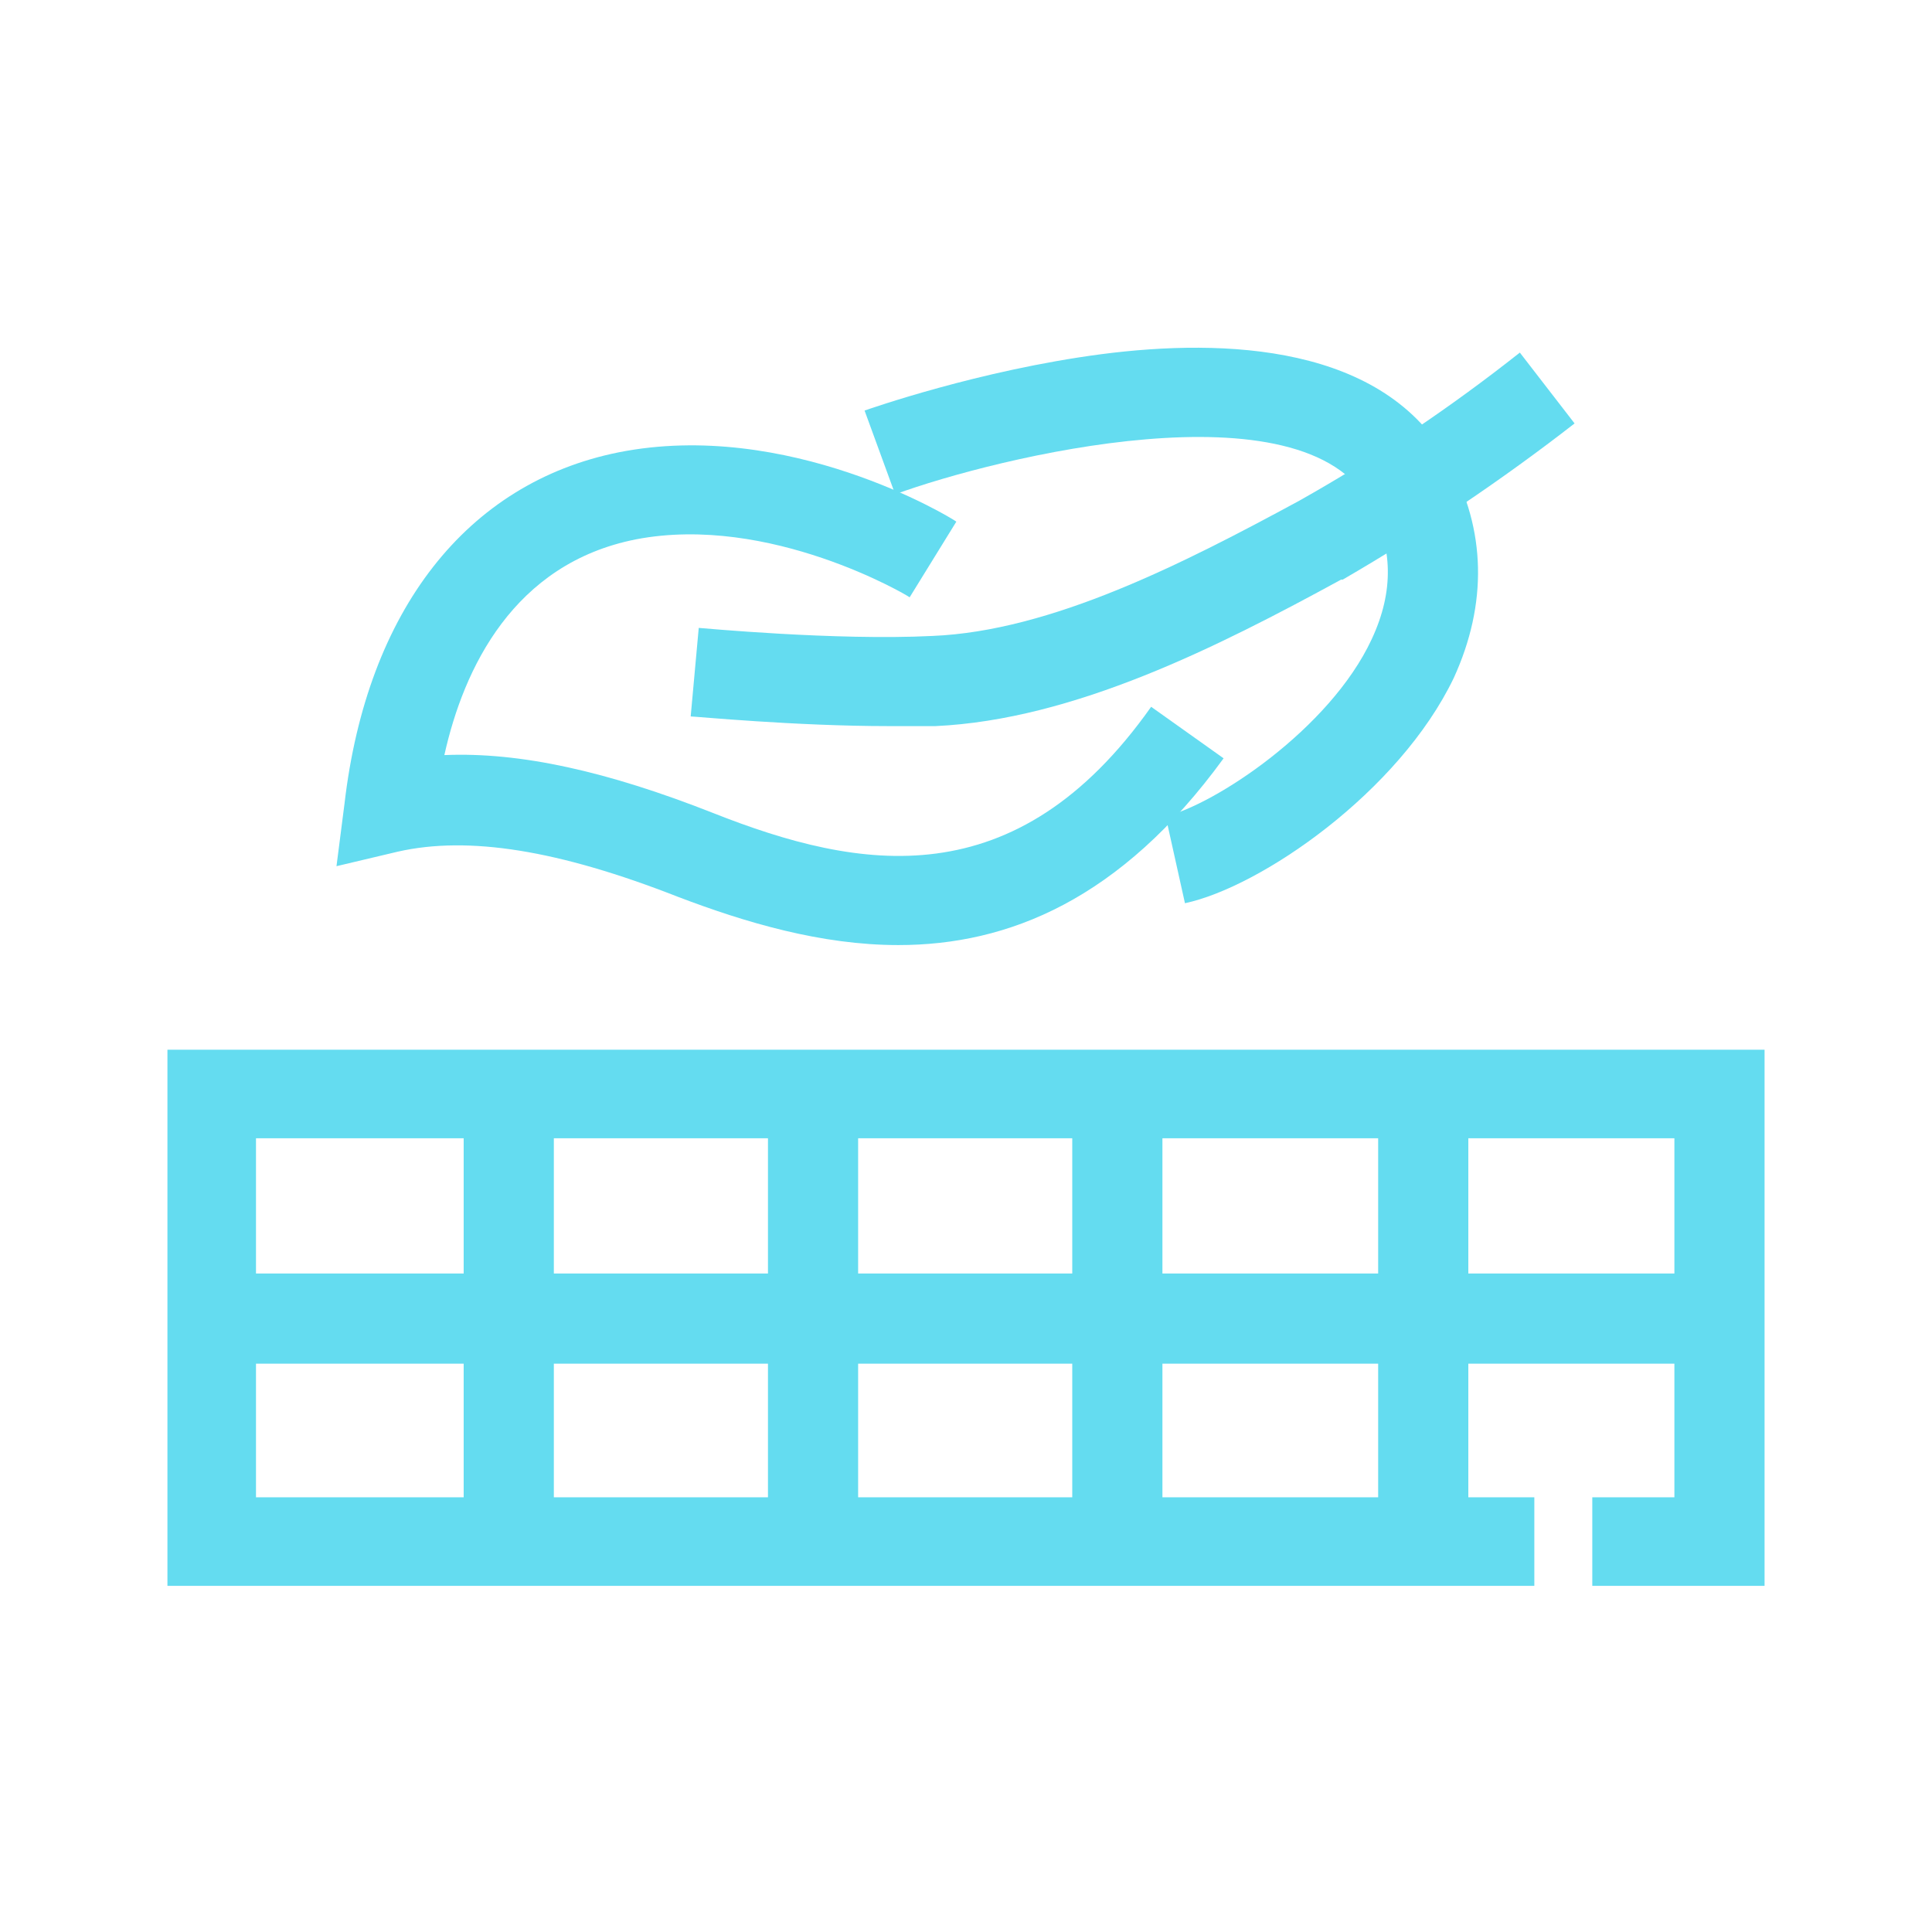 <?xml version="1.0" encoding="utf-8"?>
<!-- Generator: Adobe Illustrator 26.3.1, SVG Export Plug-In . SVG Version: 6.00 Build 0)  -->
<svg version="1.1" id="圖層_1" xmlns="http://www.w3.org/2000/svg" xmlns:xlink="http://www.w3.org/1999/xlink" x="0px" y="0px"
	 width="120px" height="120px" viewBox="0 0 120 120" style="enable-background:new 0 0 120 120;" xml:space="preserve">
<style type="text/css">
	.st0{fill:none;}
	.st1{fill:#64DCF0;}
</style>
<g>
	<g>
		<rect x="0" y="-0.1" class="st0" width="120" height="120"/>
	</g>
	<g>
		<path class="st1" d="M55.8,58.7c-4.8,0-9.5-1.4-13.7-3c-7.4-2.9-13-3.8-17.4-2.8l-3.8,0.9l0.5-3.9c1.4-12,7.6-19.9,17-21.8
			c10.5-2.1,20.6,4,21,4.3l-2.9,4.7l1.5-2.4l-1.5,2.4c-0.1-0.1-8.7-5.2-17-3.6c-7.6,1.5-10.7,8-11.9,13.4c4.7-0.2,10.1,1,16.7,3.6
			c9.1,3.6,18.8,5.3,27.2-6.6l4.5,3.2C69.6,55.9,62.6,58.7,55.8,58.7z"/>
	</g>
	<g>
		<path class="st1" d="M73.6,56.1l-1.2-5.4c3-0.7,10.2-5.4,12.8-11c1.4-3,1.3-5.7-0.1-8.4c-4.1-7.6-23.2-2.9-29.5-0.6l-1.9-5.2
			c0.3-0.1,7.1-2.5,14.7-3.5c7.7-1,17.6-0.6,21.6,6.7c2.3,4.2,2.4,8.8,0.3,13.4C86.9,49.2,78.3,55.1,73.6,56.1z"/>
	</g>
	<g>
		<path class="st1" d="M55.2,45.1c-5.8,0-12-0.6-12.3-0.6l0.5-5.5c0.1,0,8.5,0.8,14.5,0.5c7.4-0.3,15.6-4.5,22.8-8.4
			c4.8-2.7,9.4-5.8,13.7-9.2l3.4,4.4c-4.5,3.5-9.4,6.8-14.4,9.7l-0.1,0c-7.7,4.2-16.6,8.7-25.2,9.1C57.2,45.1,56.2,45.1,55.2,45.1z"
			/>
	</g>
	<g>
		<polygon class="st1" points="109.6,98.5 98.9,98.5 98.9,93 104,93 104,70.7 15.9,70.7 15.9,93 95.3,93 95.3,98.5 10.4,98.5 
			10.4,65.2 109.6,65.2 		"/>
	</g>
	<g>
		<rect x="13.5" y="79.1" class="st1" width="91.4" height="5.6"/>
	</g>
	<g>
		<rect x="28.8" y="69.8" class="st1" width="5.6" height="24.1"/>
	</g>
	<g>
		<rect x="47.7" y="69.8" class="st1" width="5.6" height="24.1"/>
	</g>
	<g>
		<rect x="66.6" y="69.8" class="st1" width="5.6" height="24.1"/>
	</g>
	<g>
		<rect x="85.6" y="69.8" class="st1" width="5.6" height="24.1"/>
	</g>
</g>
</svg>
